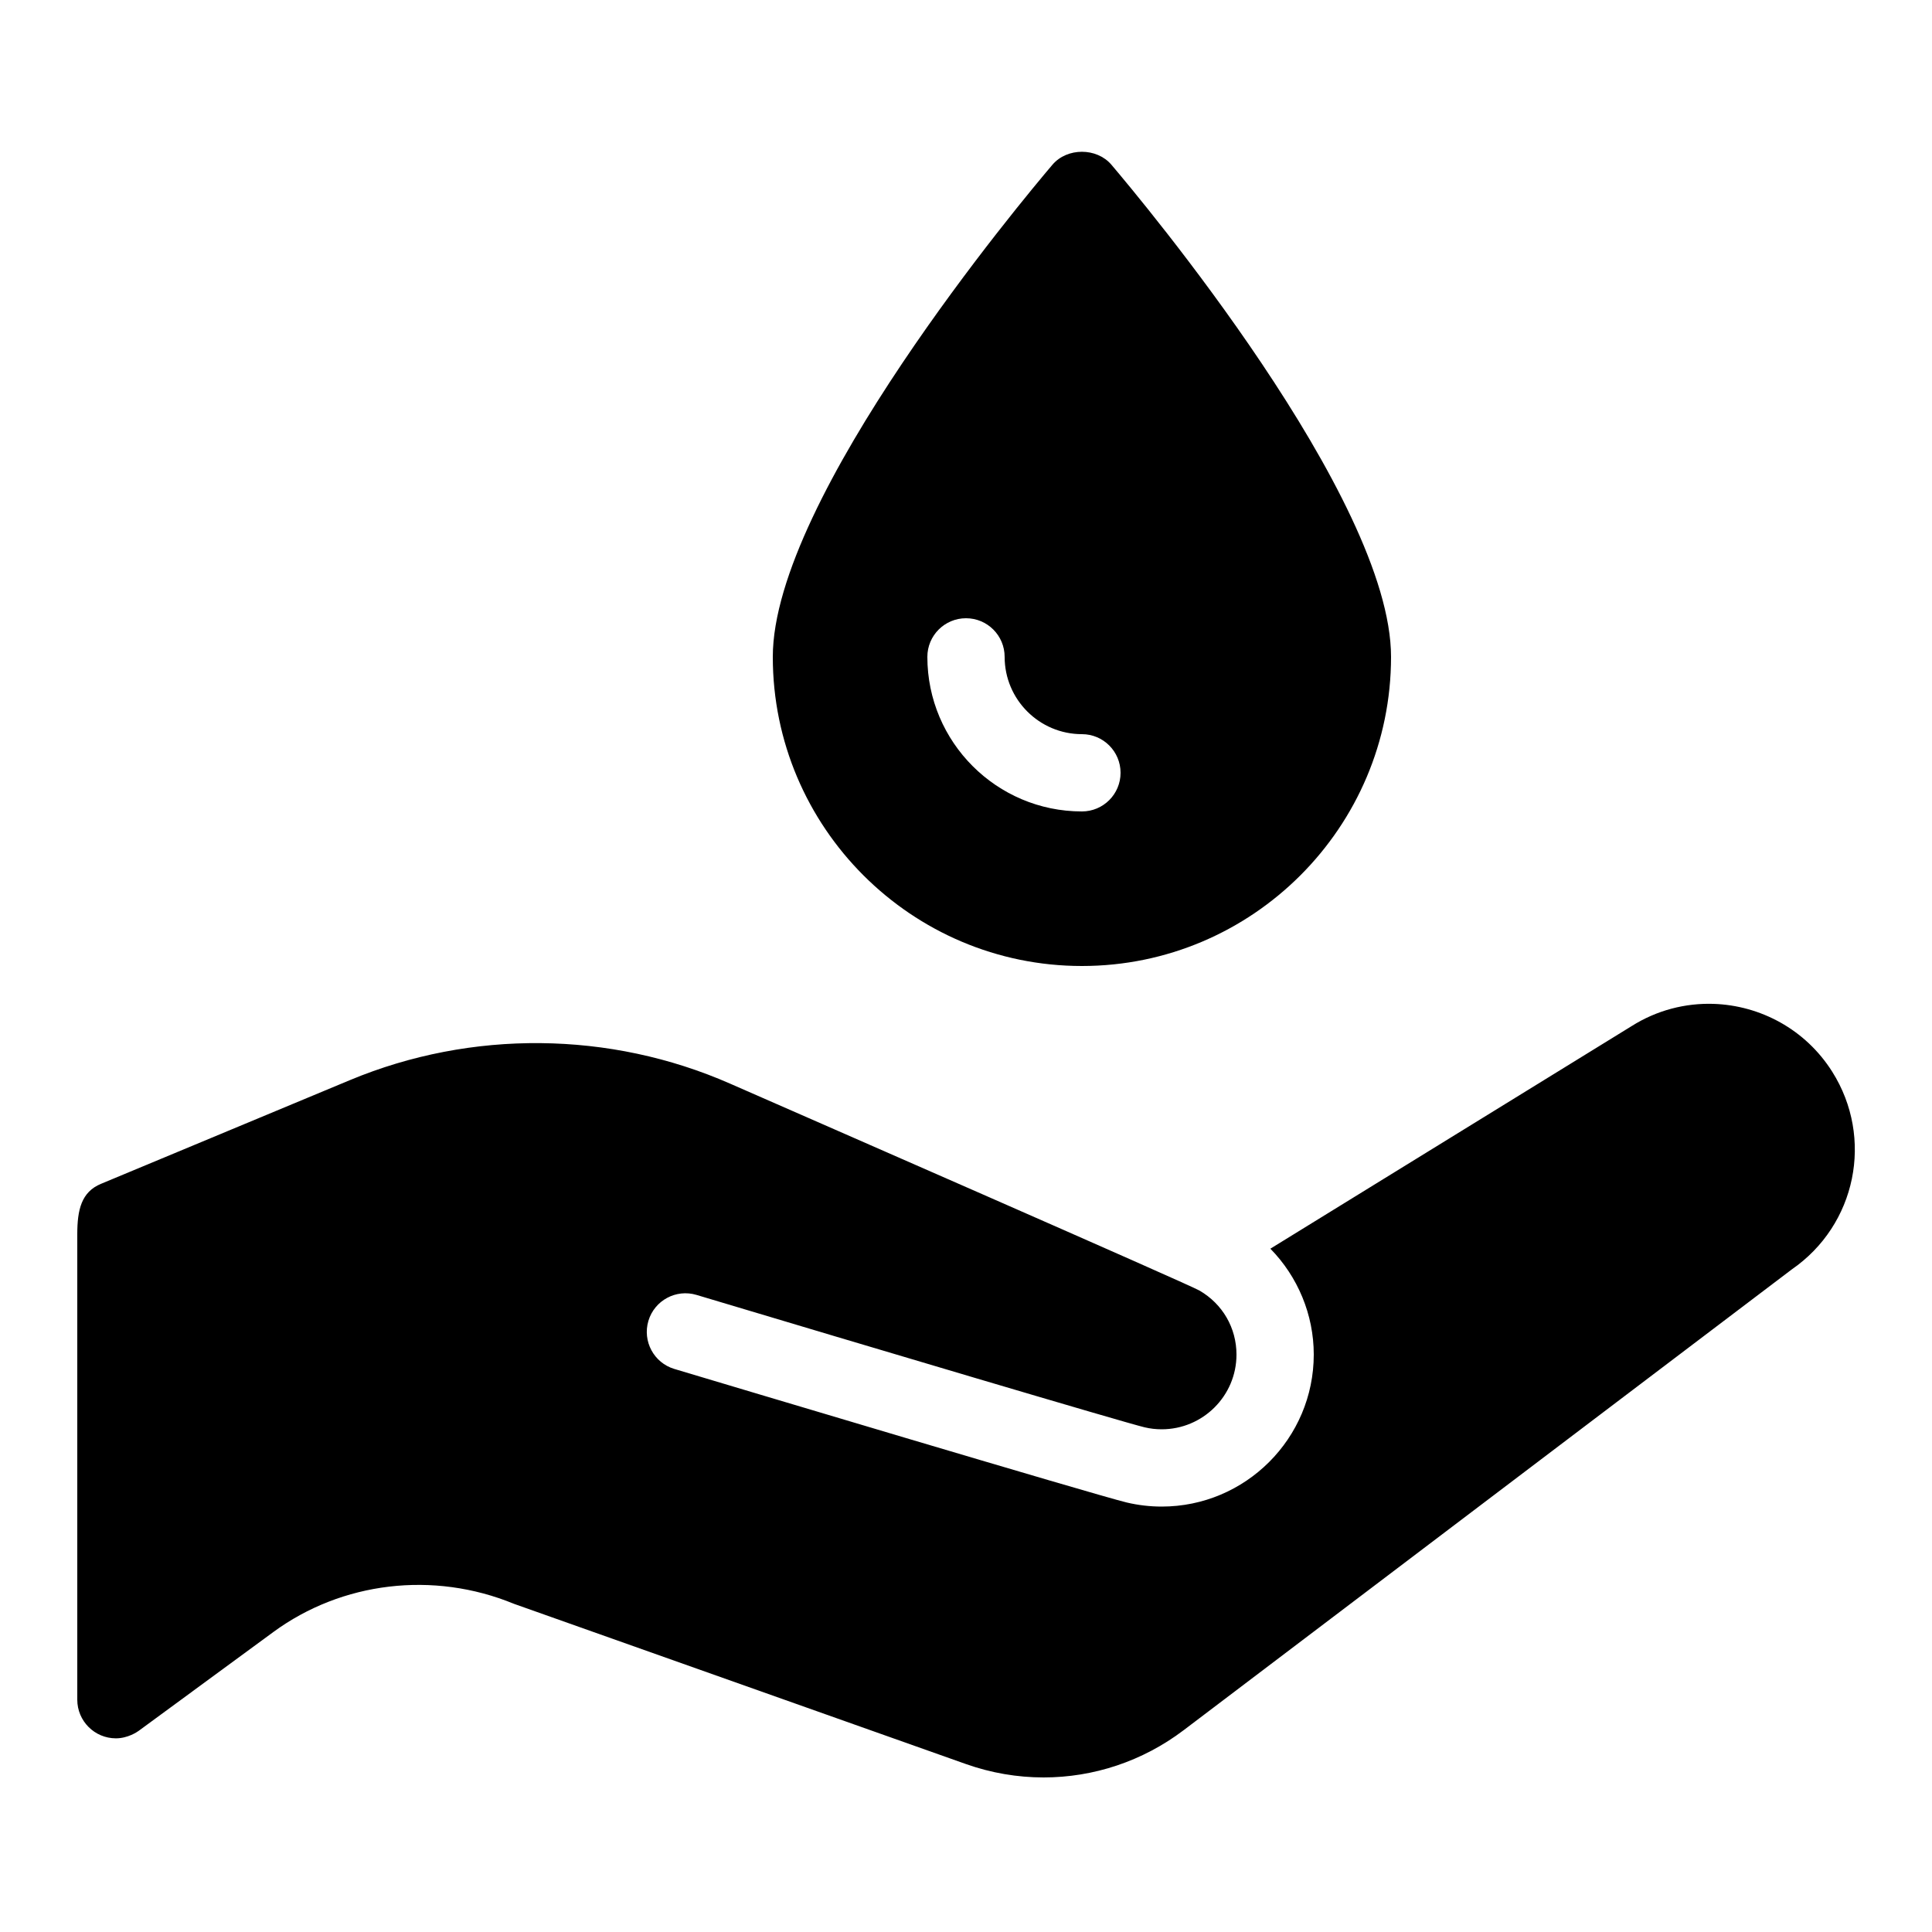 <svg xmlns="http://www.w3.org/2000/svg" viewBox="0 0 50 50"><path d="M 28 3.928 C 27.714 3.928 27.428 4.039 27.238 4.262 C 26.497 5.133 20 12.885 20 17 C 20 21.411 23.589 25 28 25 C 32.411 25 36 21.411 36 17 C 36 12.885 29.502 5.133 28.762 4.262 C 28.571 4.039 28.286 3.928 28 3.928 z M 25 16 C 25.552 16 26 16.447 26 17 C 26 18.103 26.897 19 28 19 C 28.552 19 29 19.447 29 20 C 29 20.553 28.552 21 28 21 C 25.794 21 24 19.206 24 17 C 24 16.447 24.448 16 25 16 z M 44.346 25.98 C 43.621 25.957 42.883 26.141 42.227 26.555 L 32.877 32.316 C 33.586 33.039 34 34.022 34 35.055 C 34 37.225 32.234 38.99 30.064 38.99 C 29.758 38.99 29.455 38.954 29.162 38.885 C 28.393 38.703 18.569 35.762 17.451 35.428 C 16.922 35.269 16.623 34.711 16.781 34.182 C 16.94 33.653 17.497 33.354 18.025 33.512 C 22.391 34.82 29.084 36.811 29.623 36.939 C 29.766 36.973 29.914 36.99 30.064 36.99 C 31.131 36.99 32 36.124 32 35.057 C 32 34.368 31.642 33.748 31.043 33.4 C 30.752 33.231 20.881 28.916 18.896 28.045 C 15.786 26.679 12.2 26.645 9.062 27.951 L 2.615 30.637 C 2.105 30.847 2 31.31 2 31.943 L 2 43.988 C 2 44.54 2.448 44.988 3 44.988 C 3.305 44.988 3.549 44.824 3.588 44.795 L 7.072 42.238 C 8.848 40.935 11.216 40.649 13.299 41.506 L 24.994 45.652 C 25.651 45.885 26.332 46 27.008 46 C 28.299 46 29.571 45.582 30.633 44.777 L 46.369 32.854 C 48.04 31.702 48.501 29.453 47.418 27.736 C 46.725 26.638 45.554 26.02 44.346 25.98 z"/></svg>